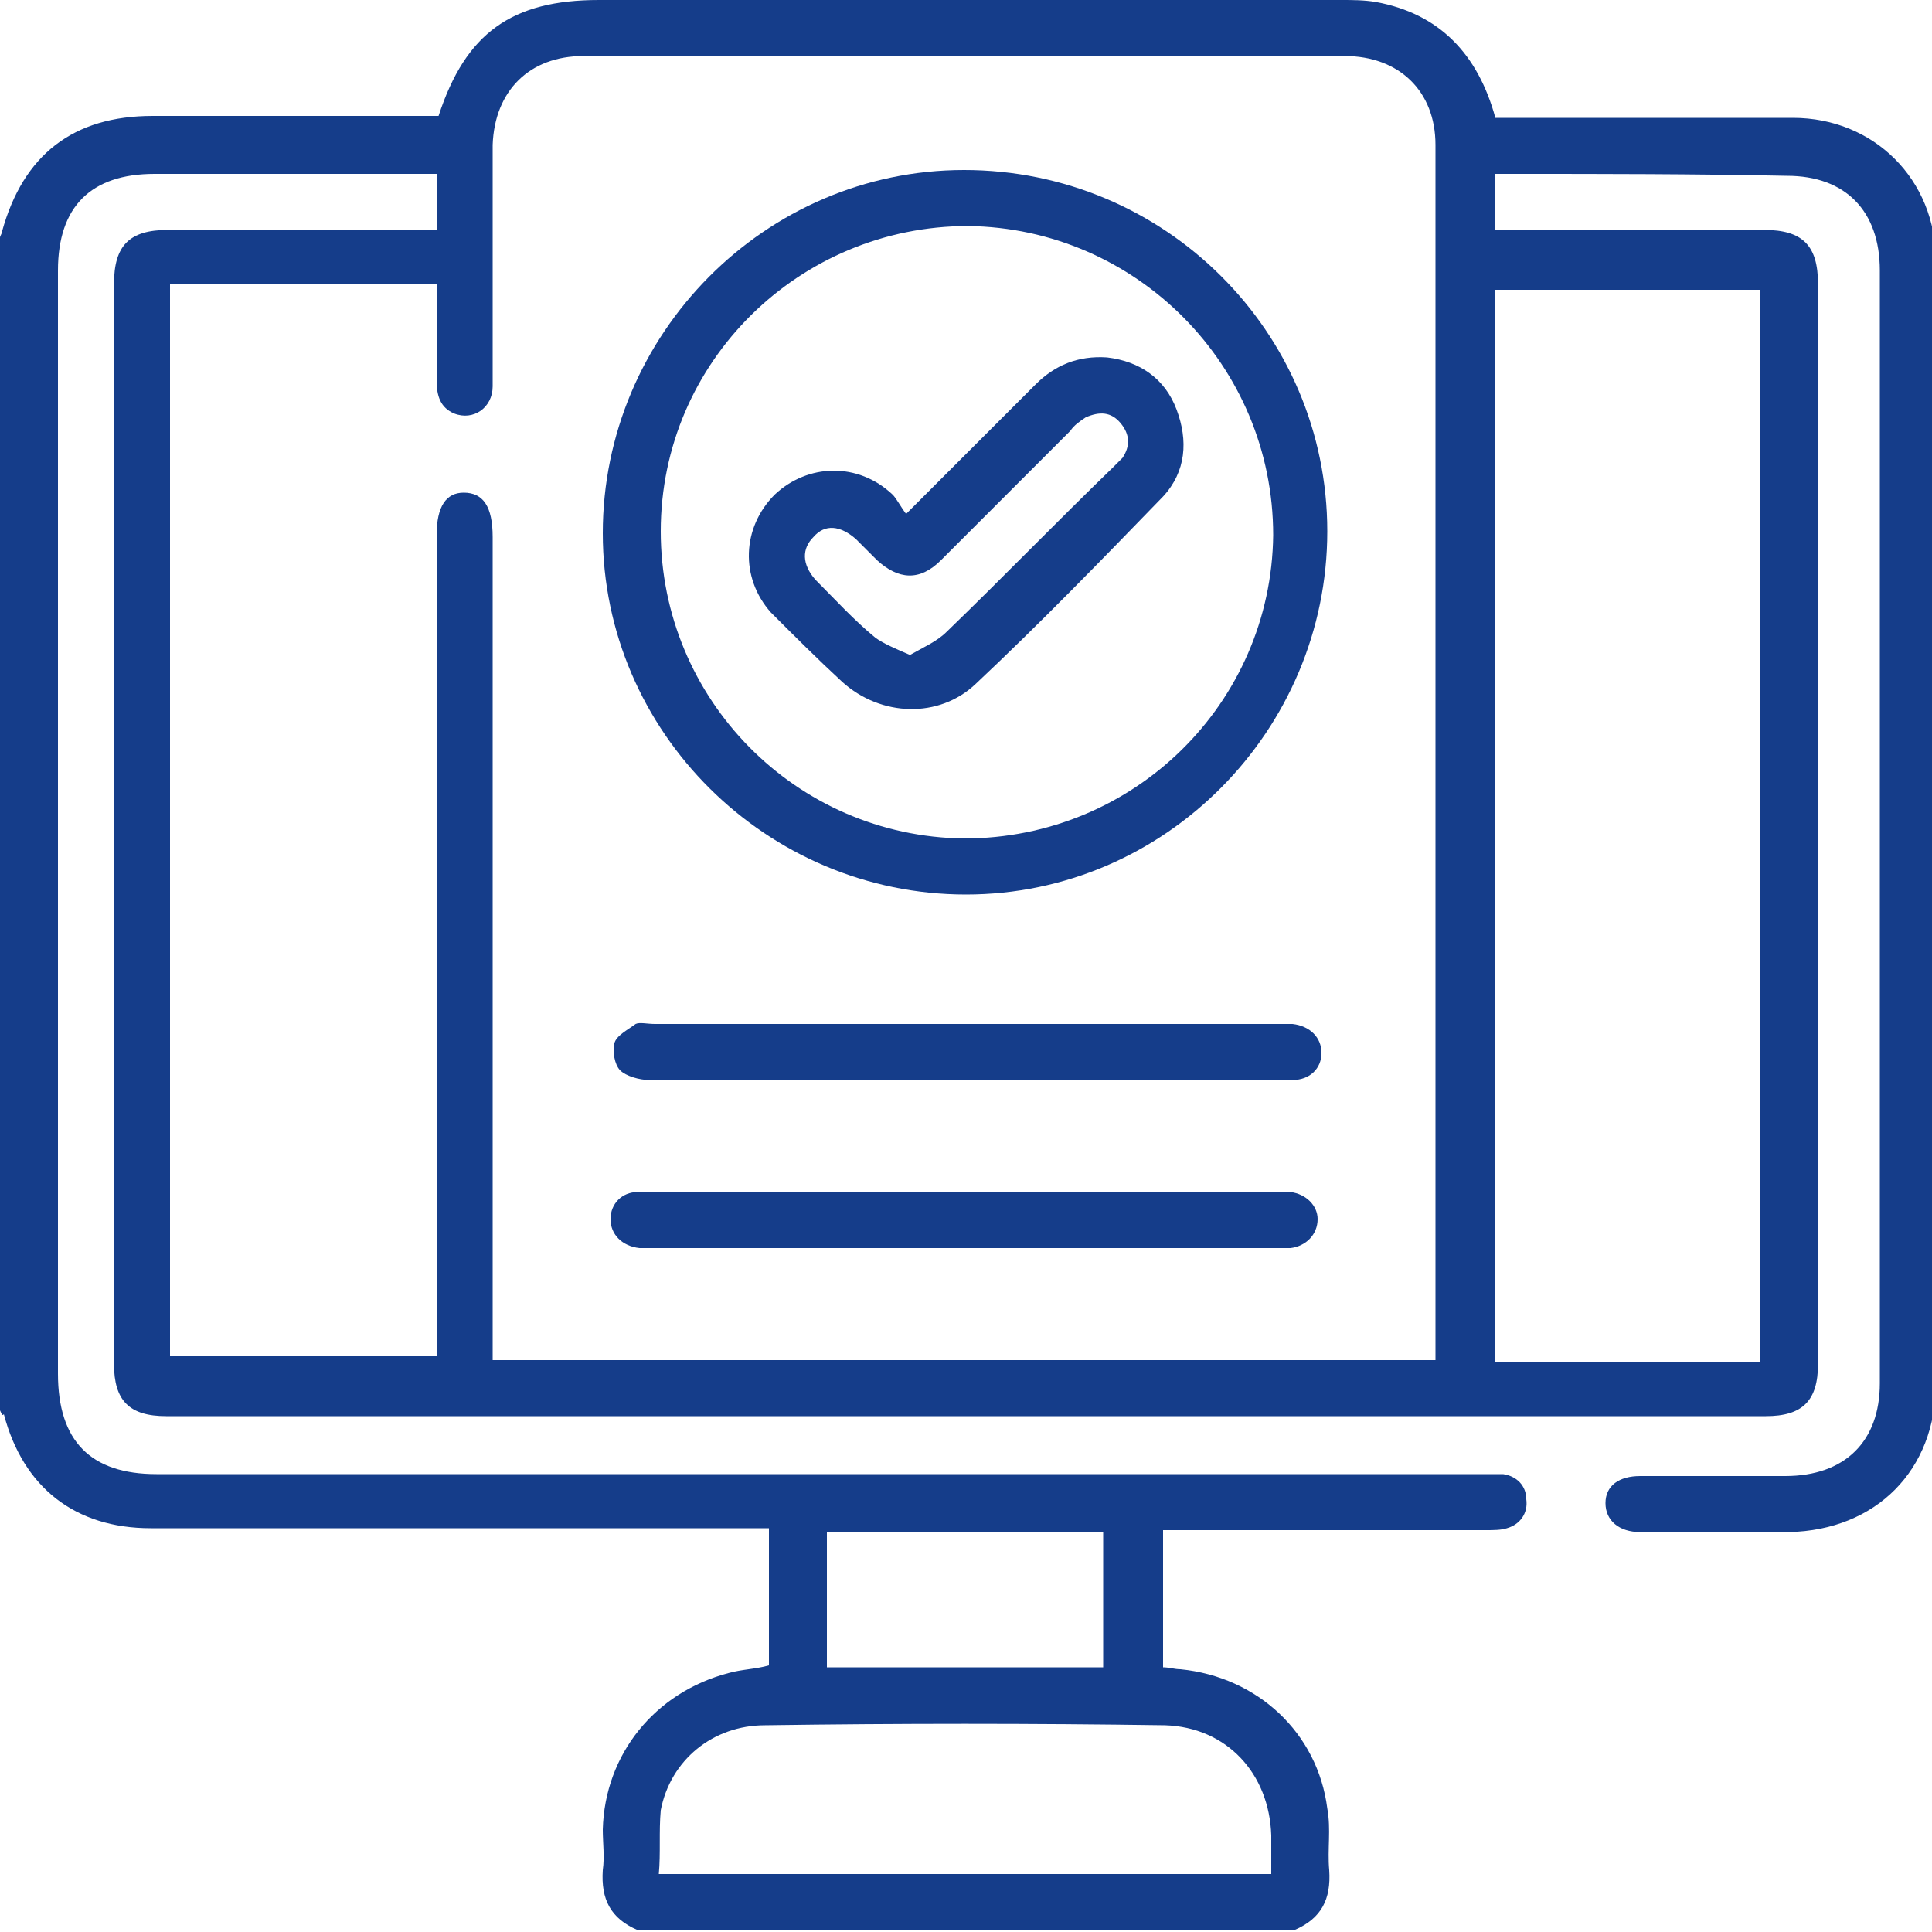 <?xml version="1.0" encoding="utf-8"?>
<!-- Generator: Adobe Illustrator 24.3.0, SVG Export Plug-In . SVG Version: 6.00 Build 0)  -->
<svg version="1.1" id="Capa_1" xmlns="http://www.w3.org/2000/svg" xmlns:xlink="http://www.w3.org/1999/xlink" x="0px" y="0px"
	 width="100px" height="100px" viewBox="0 0 100 100" style="enable-background:new 0 0 100 100;" xml:space="preserve">
<style type="text/css">
	.st0{fill:#153D8A;}
</style>
<g>
	<path class="st0" d="M0,73c0-20.2,0-40.5,0-60.7c0-0.1,0.1-0.2,0.1-0.3c1.1-4,3.7-6,7.8-6c4.4,0,8.8,0,13.2,0c0.5,0,1.1,0,1.6,0
		C24.1,1.7,26.5,0,31,0c12.8,0,25.6,0,38.4,0c0.6,0,1.2,0,1.8,0.1c3.3,0.6,5.3,2.7,6.2,6c0.3,0,0.7,0,1.1,0c4.8,0,9.5,0,14.3,0
		c4.2,0,7.4,3.2,7.4,7.4c0,0.9,0,1.9,0,2.8c0,18.4,0,36.8,0,55.3c0,4.5-3.1,7.6-7.6,7.7c-2.6,0-5.1,0-7.7,0c-1.1,0-1.8-0.6-1.8-1.5
		c0-0.9,0.7-1.4,1.8-1.4c2.5,0,5,0,7.5,0c3.1,0,4.9-1.8,4.9-4.8c0-19.2,0-38.4,0-57.6c0-3.1-1.8-4.9-4.8-4.9C87.6,9,83,9,78.4,9
		c-0.3,0-0.6,0-1,0c0,1,0,1.9,0,2.9c0.4,0,0.8,0,1.1,0c4.3,0,8.5,0,12.8,0c2,0,2.8,0.8,2.8,2.8c0,18.6,0,37.3,0,55.9
		c0,1.9-0.8,2.7-2.7,2.7c-27.6,0-55.2,0-82.8,0c-1.9,0-2.7-0.8-2.7-2.7c0-18.6,0-37.3,0-55.9c0-2,0.8-2.8,2.8-2.8
		c4.3,0,8.6,0,12.9,0c0.3,0,0.7,0,1,0c0-1,0-2,0-2.9c-0.4,0-0.8,0-1.1,0C17,9,12.5,9,8,9c-3.3,0-5,1.7-5,5c0,19,0,38.1,0,57.1
		c0,3.5,1.7,5.2,5.1,5.2c22.8,0,45.6,0,68.5,0c0.4,0,0.8,0,1.2,0c0.7,0.1,1.2,0.6,1.2,1.3c0.1,0.7-0.3,1.3-1,1.5
		c-0.3,0.1-0.7,0.1-1.1,0.1c-5.2,0-10.4,0-15.6,0c-0.3,0-0.7,0-1.1,0c0,2.4,0,4.7,0,7.1c0.3,0,0.6,0.1,0.9,0.1
		c4,0.4,7.1,3.3,7.6,7.2c0.2,1.1,0,2.1,0.1,3.2c0.1,1.5-0.4,2.5-1.8,3.1c-11.3,0-22.7,0-34,0c-1.4-0.6-1.9-1.6-1.8-3.1
		c0.1-0.7,0-1.4,0-2.1c0.1-3.9,2.7-7.1,6.5-8.1c0.7-0.2,1.4-0.2,2.1-0.4c0-2.4,0-4.7,0-7.1c-0.5,0-0.8,0-1.2,0
		c-10.3,0-20.6,0-30.8,0c-3.9,0-6.6-2.1-7.6-5.9C0.1,73.3,0.1,73.2,0,73z M74.3,70.4c0-0.3,0-0.5,0-0.8c0-20.7,0-41.4,0-62.1
		c0-2.8-1.9-4.6-4.7-4.6c-13.1,0-26.3,0-39.4,0c-2.8,0-4.6,1.8-4.7,4.6c0,2.1,0,4.2,0,6.3c0,2.1,0,4.2,0,6.2c0,1.1-1,1.8-2,1.4
		c-0.7-0.3-0.9-0.9-0.9-1.7c0-1.6,0-3.3,0-5c-4.7,0-9.3,0-13.8,0c0,18.5,0,37,0,55.5c4.6,0,9.2,0,13.8,0c0-0.5,0-0.9,0-1.3
		c0-13.7,0-27.5,0-41.2c0-1.5,0.5-2.2,1.4-2.2c1,0,1.5,0.7,1.5,2.3c0,13.8,0,27.5,0,41.3c0,0.4,0,0.8,0,1.3
		C41.9,70.4,58.1,70.4,74.3,70.4z M91.1,70.5c0-18.6,0-37.1,0-55.5c-4.6,0-9.2,0-13.7,0c0,18.5,0,37,0,55.5
		C82,70.5,86.5,70.5,91.1,70.5z M34.1,97c10.7,0,21.2,0,31.7,0c0-0.7,0-1.3,0-2c-0.1-3.2-2.3-5.6-5.5-5.7c-6.9-0.1-13.8-0.1-20.7,0
		c-2.7,0-4.9,1.8-5.4,4.4C34.1,94.8,34.2,95.9,34.1,97z M57.1,79.3c-4.8,0-9.5,0-14.3,0c0,2,0,4,0,6c0,0.3,0,0.6,0,1
		c4.8,0,9.6,0,14.3,0C57.1,84,57.1,81.7,57.1,79.3z"/>
	<path class="st0" d="M68.7,27.5c0,10.3-8.4,18.8-18.7,18.8c-10.3,0-18.8-8.4-18.8-18.7c0-10.3,8.4-18.8,18.7-18.8
		C60.3,8.8,68.7,17.2,68.7,27.5z M50.1,11.7c-8.7,0-15.9,7-15.9,15.8c0,8.7,7,15.8,15.7,15.9c8.8,0,15.9-7,16-15.7
		C65.9,18.9,58.8,11.8,50.1,11.7z"/>
	<path class="st0" d="M50,55.9c-5.5,0-10.9,0-16.4,0c-0.5,0-1.2-0.2-1.5-0.5c-0.3-0.3-0.4-1-0.3-1.4c0.1-0.4,0.7-0.7,1.1-1
		c0.2-0.1,0.6,0,1,0c10.8,0,21.5,0,32.3,0c0.2,0,0.5,0,0.7,0c0.9,0.1,1.5,0.7,1.5,1.5c0,0.8-0.6,1.4-1.5,1.4c-2.5,0-4.9,0-7.4,0
		C56.2,55.9,53.1,55.9,50,55.9z"/>
	<path class="st0" d="M49.9,64.6c-5.3,0-10.7,0-16,0c-0.3,0-0.5,0-0.8,0c-0.9-0.1-1.5-0.7-1.5-1.5c0-0.8,0.6-1.4,1.4-1.4
		c0.2,0,0.5,0,0.7,0c10.8,0,21.6,0,32.4,0c0.2,0,0.5,0,0.7,0c0.8,0.1,1.4,0.7,1.4,1.4c0,0.8-0.6,1.4-1.4,1.5c-0.3,0-0.6,0-0.9,0
		C60.7,64.6,55.3,64.6,49.9,64.6z"/>
	<path class="st0" d="M46.9,26.6c2.4-2.4,4.5-4.5,6.7-6.7c1-1,2.2-1.5,3.7-1.4c1.7,0.2,3,1.1,3.6,2.7c0.6,1.6,0.5,3.2-0.7,4.5
		c-3.2,3.3-6.4,6.6-9.7,9.7c-1.9,1.8-4.9,1.7-6.9-0.1c-1.3-1.2-2.5-2.4-3.7-3.6c-1.6-1.8-1.5-4.4,0.2-6.1c1.7-1.6,4.3-1.7,6.1,0
		C46.4,25.8,46.6,26.2,46.9,26.6z M47.1,33.9c0.7-0.4,1.4-0.7,1.9-1.2c2.9-2.8,5.7-5.7,8.6-8.5c0.2-0.2,0.3-0.3,0.5-0.5
		c0.4-0.6,0.4-1.2-0.1-1.8c-0.5-0.6-1.1-0.6-1.8-0.3c-0.3,0.2-0.6,0.4-0.8,0.7c-2.2,2.2-4.5,4.5-6.7,6.7c-1.1,1.1-2.2,1-3.3,0
		c-0.4-0.4-0.7-0.7-1.1-1.1c-0.8-0.7-1.6-0.8-2.2-0.1c-0.6,0.6-0.6,1.4,0.1,2.2c1,1,2,2.1,3.1,3C45.7,33.3,46.4,33.6,47.1,33.9z"/>
</g>
</svg>
